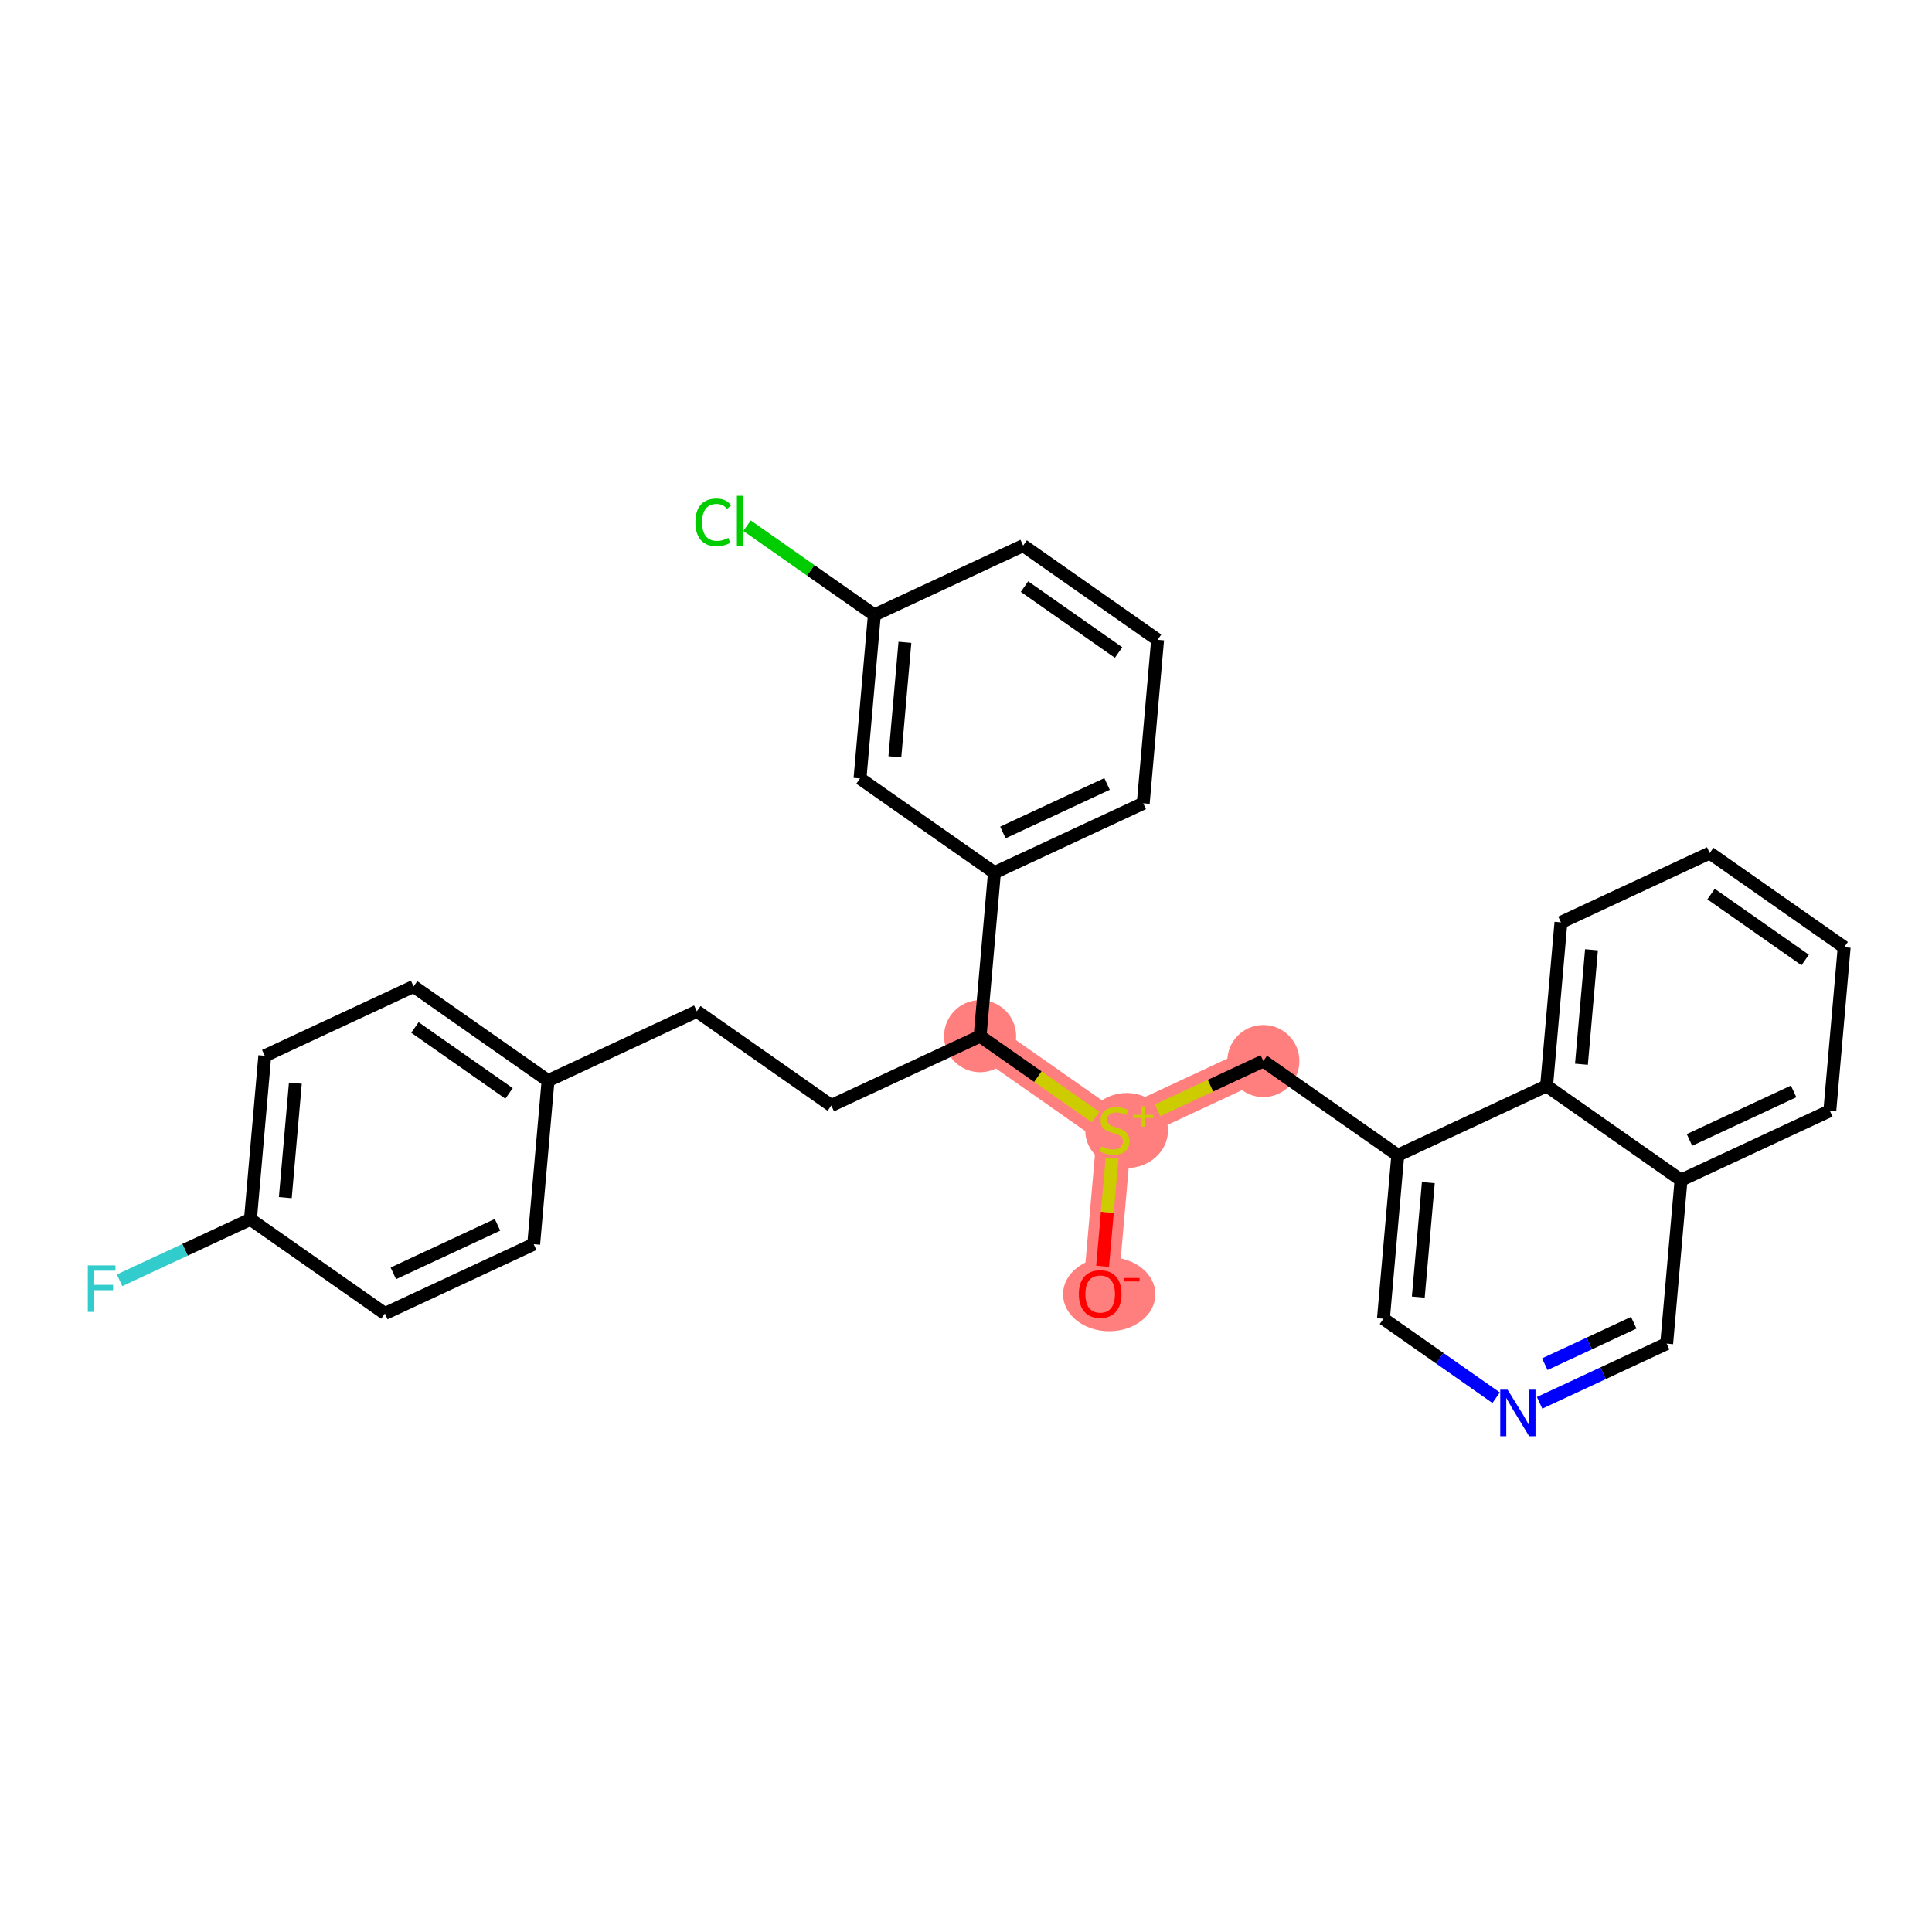 <?xml version='1.0' encoding='iso-8859-1'?>
<svg version='1.1' baseProfile='full'
              xmlns='http://www.w3.org/2000/svg'
                      xmlns:rdkit='http://www.rdkit.org/xml'
                      xmlns:xlink='http://www.w3.org/1999/xlink'
                  xml:space='preserve'
width='300px' height='300px' viewBox='0 0 300 300'>
<!-- END OF HEADER -->
<rect style='opacity:1.0;fill:#FFFFFF;stroke:none' width='300' height='300' x='0' y='0'> </rect>
<rect style='opacity:1.0;fill:#FFFFFF;stroke:none' width='300' height='300' x='0' y='0'> </rect>
<path d='M 170.835,200.916 L 173.064,175.523' style='fill:none;fill-rule:evenodd;stroke:#FF7F7F;stroke-width:5.4px;stroke-linecap:butt;stroke-linejoin:miter;stroke-opacity:1' />
<path d='M 173.064,175.523 L 196.17,164.757' style='fill:none;fill-rule:evenodd;stroke:#FF7F7F;stroke-width:5.4px;stroke-linecap:butt;stroke-linejoin:miter;stroke-opacity:1' />
<path d='M 173.064,175.523 L 152.188,160.896' style='fill:none;fill-rule:evenodd;stroke:#FF7F7F;stroke-width:5.4px;stroke-linecap:butt;stroke-linejoin:miter;stroke-opacity:1' />
<ellipse cx='172.238' cy='200.972' rx='6.671' ry='5.242'  style='fill:#FF7F7F;fill-rule:evenodd;stroke:#FF7F7F;stroke-width:1.0px;stroke-linecap:butt;stroke-linejoin:miter;stroke-opacity:1' />
<ellipse cx='174.938' cy='175.548' rx='5.924' ry='5.33'  style='fill:#FF7F7F;fill-rule:evenodd;stroke:#FF7F7F;stroke-width:1.0px;stroke-linecap:butt;stroke-linejoin:miter;stroke-opacity:1' />
<ellipse cx='196.17' cy='164.757' rx='5.098' ry='5.098'  style='fill:#FF7F7F;fill-rule:evenodd;stroke:#FF7F7F;stroke-width:1.0px;stroke-linecap:butt;stroke-linejoin:miter;stroke-opacity:1' />
<ellipse cx='152.188' cy='160.896' rx='5.098' ry='5.098'  style='fill:#FF7F7F;fill-rule:evenodd;stroke:#FF7F7F;stroke-width:1.0px;stroke-linecap:butt;stroke-linejoin:miter;stroke-opacity:1' />
<path class='bond-0 atom-0 atom-1' d='M 171.212,196.629 L 171.948,188.237' style='fill:none;fill-rule:evenodd;stroke:#FF0000;stroke-width:2.0px;stroke-linecap:butt;stroke-linejoin:miter;stroke-opacity:1' />
<path class='bond-0 atom-0 atom-1' d='M 171.948,188.237 L 172.685,179.846' style='fill:none;fill-rule:evenodd;stroke:#CCCC00;stroke-width:2.0px;stroke-linecap:butt;stroke-linejoin:miter;stroke-opacity:1' />
<path class='bond-1 atom-1 atom-2' d='M 179.765,172.401 L 187.967,168.579' style='fill:none;fill-rule:evenodd;stroke:#CCCC00;stroke-width:2.0px;stroke-linecap:butt;stroke-linejoin:miter;stroke-opacity:1' />
<path class='bond-1 atom-1 atom-2' d='M 187.967,168.579 L 196.17,164.757' style='fill:none;fill-rule:evenodd;stroke:#000000;stroke-width:2.0px;stroke-linecap:butt;stroke-linejoin:miter;stroke-opacity:1' />
<path class='bond-12 atom-1 atom-13' d='M 170.112,173.455 L 161.15,167.176' style='fill:none;fill-rule:evenodd;stroke:#CCCC00;stroke-width:2.0px;stroke-linecap:butt;stroke-linejoin:miter;stroke-opacity:1' />
<path class='bond-12 atom-1 atom-13' d='M 161.15,167.176 L 152.188,160.896' style='fill:none;fill-rule:evenodd;stroke:#000000;stroke-width:2.0px;stroke-linecap:butt;stroke-linejoin:miter;stroke-opacity:1' />
<path class='bond-2 atom-2 atom-3' d='M 196.17,164.757 L 217.047,179.384' style='fill:none;fill-rule:evenodd;stroke:#000000;stroke-width:2.0px;stroke-linecap:butt;stroke-linejoin:miter;stroke-opacity:1' />
<path class='bond-3 atom-3 atom-4' d='M 217.047,179.384 L 214.818,204.777' style='fill:none;fill-rule:evenodd;stroke:#000000;stroke-width:2.0px;stroke-linecap:butt;stroke-linejoin:miter;stroke-opacity:1' />
<path class='bond-3 atom-3 atom-4' d='M 221.791,183.639 L 220.231,201.414' style='fill:none;fill-rule:evenodd;stroke:#000000;stroke-width:2.0px;stroke-linecap:butt;stroke-linejoin:miter;stroke-opacity:1' />
<path class='bond-29 atom-12 atom-3' d='M 240.152,168.618 L 217.047,179.384' style='fill:none;fill-rule:evenodd;stroke:#000000;stroke-width:2.0px;stroke-linecap:butt;stroke-linejoin:miter;stroke-opacity:1' />
<path class='bond-4 atom-4 atom-5' d='M 214.818,204.777 L 223.568,210.908' style='fill:none;fill-rule:evenodd;stroke:#000000;stroke-width:2.0px;stroke-linecap:butt;stroke-linejoin:miter;stroke-opacity:1' />
<path class='bond-4 atom-4 atom-5' d='M 223.568,210.908 L 232.319,217.04' style='fill:none;fill-rule:evenodd;stroke:#0000FF;stroke-width:2.0px;stroke-linecap:butt;stroke-linejoin:miter;stroke-opacity:1' />
<path class='bond-5 atom-5 atom-6' d='M 239.069,217.832 L 248.934,213.235' style='fill:none;fill-rule:evenodd;stroke:#0000FF;stroke-width:2.0px;stroke-linecap:butt;stroke-linejoin:miter;stroke-opacity:1' />
<path class='bond-5 atom-5 atom-6' d='M 248.934,213.235 L 258.8,208.638' style='fill:none;fill-rule:evenodd;stroke:#000000;stroke-width:2.0px;stroke-linecap:butt;stroke-linejoin:miter;stroke-opacity:1' />
<path class='bond-5 atom-5 atom-6' d='M 239.875,211.832 L 246.781,208.614' style='fill:none;fill-rule:evenodd;stroke:#0000FF;stroke-width:2.0px;stroke-linecap:butt;stroke-linejoin:miter;stroke-opacity:1' />
<path class='bond-5 atom-5 atom-6' d='M 246.781,208.614 L 253.687,205.396' style='fill:none;fill-rule:evenodd;stroke:#000000;stroke-width:2.0px;stroke-linecap:butt;stroke-linejoin:miter;stroke-opacity:1' />
<path class='bond-6 atom-6 atom-7' d='M 258.8,208.638 L 261.029,183.245' style='fill:none;fill-rule:evenodd;stroke:#000000;stroke-width:2.0px;stroke-linecap:butt;stroke-linejoin:miter;stroke-opacity:1' />
<path class='bond-7 atom-7 atom-8' d='M 261.029,183.245 L 284.135,172.479' style='fill:none;fill-rule:evenodd;stroke:#000000;stroke-width:2.0px;stroke-linecap:butt;stroke-linejoin:miter;stroke-opacity:1' />
<path class='bond-7 atom-7 atom-8' d='M 262.341,177.009 L 278.515,169.473' style='fill:none;fill-rule:evenodd;stroke:#000000;stroke-width:2.0px;stroke-linecap:butt;stroke-linejoin:miter;stroke-opacity:1' />
<path class='bond-32 atom-12 atom-7' d='M 240.152,168.618 L 261.029,183.245' style='fill:none;fill-rule:evenodd;stroke:#000000;stroke-width:2.0px;stroke-linecap:butt;stroke-linejoin:miter;stroke-opacity:1' />
<path class='bond-8 atom-8 atom-9' d='M 284.135,172.479 L 286.364,147.086' style='fill:none;fill-rule:evenodd;stroke:#000000;stroke-width:2.0px;stroke-linecap:butt;stroke-linejoin:miter;stroke-opacity:1' />
<path class='bond-9 atom-9 atom-10' d='M 286.364,147.086 L 265.487,132.459' style='fill:none;fill-rule:evenodd;stroke:#000000;stroke-width:2.0px;stroke-linecap:butt;stroke-linejoin:miter;stroke-opacity:1' />
<path class='bond-9 atom-9 atom-10' d='M 280.307,149.067 L 265.693,138.828' style='fill:none;fill-rule:evenodd;stroke:#000000;stroke-width:2.0px;stroke-linecap:butt;stroke-linejoin:miter;stroke-opacity:1' />
<path class='bond-10 atom-10 atom-11' d='M 265.487,132.459 L 242.381,143.225' style='fill:none;fill-rule:evenodd;stroke:#000000;stroke-width:2.0px;stroke-linecap:butt;stroke-linejoin:miter;stroke-opacity:1' />
<path class='bond-11 atom-11 atom-12' d='M 242.381,143.225 L 240.152,168.618' style='fill:none;fill-rule:evenodd;stroke:#000000;stroke-width:2.0px;stroke-linecap:butt;stroke-linejoin:miter;stroke-opacity:1' />
<path class='bond-11 atom-11 atom-12' d='M 247.126,147.48 L 245.565,165.255' style='fill:none;fill-rule:evenodd;stroke:#000000;stroke-width:2.0px;stroke-linecap:butt;stroke-linejoin:miter;stroke-opacity:1' />
<path class='bond-13 atom-13 atom-14' d='M 152.188,160.896 L 129.082,171.662' style='fill:none;fill-rule:evenodd;stroke:#000000;stroke-width:2.0px;stroke-linecap:butt;stroke-linejoin:miter;stroke-opacity:1' />
<path class='bond-22 atom-13 atom-23' d='M 152.188,160.896 L 154.417,135.503' style='fill:none;fill-rule:evenodd;stroke:#000000;stroke-width:2.0px;stroke-linecap:butt;stroke-linejoin:miter;stroke-opacity:1' />
<path class='bond-14 atom-14 atom-15' d='M 129.082,171.662 L 108.205,157.035' style='fill:none;fill-rule:evenodd;stroke:#000000;stroke-width:2.0px;stroke-linecap:butt;stroke-linejoin:miter;stroke-opacity:1' />
<path class='bond-15 atom-15 atom-16' d='M 108.205,157.035 L 85.1,167.801' style='fill:none;fill-rule:evenodd;stroke:#000000;stroke-width:2.0px;stroke-linecap:butt;stroke-linejoin:miter;stroke-opacity:1' />
<path class='bond-16 atom-16 atom-17' d='M 85.1,167.801 L 64.223,153.174' style='fill:none;fill-rule:evenodd;stroke:#000000;stroke-width:2.0px;stroke-linecap:butt;stroke-linejoin:miter;stroke-opacity:1' />
<path class='bond-16 atom-16 atom-17' d='M 79.043,169.783 L 64.429,159.544' style='fill:none;fill-rule:evenodd;stroke:#000000;stroke-width:2.0px;stroke-linecap:butt;stroke-linejoin:miter;stroke-opacity:1' />
<path class='bond-30 atom-22 atom-16' d='M 82.871,193.195 L 85.1,167.801' style='fill:none;fill-rule:evenodd;stroke:#000000;stroke-width:2.0px;stroke-linecap:butt;stroke-linejoin:miter;stroke-opacity:1' />
<path class='bond-17 atom-17 atom-18' d='M 64.223,153.174 L 41.117,163.941' style='fill:none;fill-rule:evenodd;stroke:#000000;stroke-width:2.0px;stroke-linecap:butt;stroke-linejoin:miter;stroke-opacity:1' />
<path class='bond-18 atom-18 atom-19' d='M 41.117,163.941 L 38.888,189.334' style='fill:none;fill-rule:evenodd;stroke:#000000;stroke-width:2.0px;stroke-linecap:butt;stroke-linejoin:miter;stroke-opacity:1' />
<path class='bond-18 atom-18 atom-19' d='M 45.862,168.195 L 44.301,185.971' style='fill:none;fill-rule:evenodd;stroke:#000000;stroke-width:2.0px;stroke-linecap:butt;stroke-linejoin:miter;stroke-opacity:1' />
<path class='bond-19 atom-19 atom-20' d='M 38.888,189.334 L 28.727,194.068' style='fill:none;fill-rule:evenodd;stroke:#000000;stroke-width:2.0px;stroke-linecap:butt;stroke-linejoin:miter;stroke-opacity:1' />
<path class='bond-19 atom-19 atom-20' d='M 28.727,194.068 L 18.566,198.803' style='fill:none;fill-rule:evenodd;stroke:#33CCCC;stroke-width:2.0px;stroke-linecap:butt;stroke-linejoin:miter;stroke-opacity:1' />
<path class='bond-20 atom-19 atom-21' d='M 38.888,189.334 L 59.765,203.961' style='fill:none;fill-rule:evenodd;stroke:#000000;stroke-width:2.0px;stroke-linecap:butt;stroke-linejoin:miter;stroke-opacity:1' />
<path class='bond-21 atom-21 atom-22' d='M 59.765,203.961 L 82.871,193.195' style='fill:none;fill-rule:evenodd;stroke:#000000;stroke-width:2.0px;stroke-linecap:butt;stroke-linejoin:miter;stroke-opacity:1' />
<path class='bond-21 atom-21 atom-22' d='M 61.078,197.725 L 77.252,190.188' style='fill:none;fill-rule:evenodd;stroke:#000000;stroke-width:2.0px;stroke-linecap:butt;stroke-linejoin:miter;stroke-opacity:1' />
<path class='bond-23 atom-23 atom-24' d='M 154.417,135.503 L 177.522,124.737' style='fill:none;fill-rule:evenodd;stroke:#000000;stroke-width:2.0px;stroke-linecap:butt;stroke-linejoin:miter;stroke-opacity:1' />
<path class='bond-23 atom-23 atom-24' d='M 155.729,129.267 L 171.903,121.731' style='fill:none;fill-rule:evenodd;stroke:#000000;stroke-width:2.0px;stroke-linecap:butt;stroke-linejoin:miter;stroke-opacity:1' />
<path class='bond-31 atom-29 atom-23' d='M 133.54,120.876 L 154.417,135.503' style='fill:none;fill-rule:evenodd;stroke:#000000;stroke-width:2.0px;stroke-linecap:butt;stroke-linejoin:miter;stroke-opacity:1' />
<path class='bond-24 atom-24 atom-25' d='M 177.522,124.737 L 179.752,99.344' style='fill:none;fill-rule:evenodd;stroke:#000000;stroke-width:2.0px;stroke-linecap:butt;stroke-linejoin:miter;stroke-opacity:1' />
<path class='bond-25 atom-25 atom-26' d='M 179.752,99.344 L 158.875,84.717' style='fill:none;fill-rule:evenodd;stroke:#000000;stroke-width:2.0px;stroke-linecap:butt;stroke-linejoin:miter;stroke-opacity:1' />
<path class='bond-25 atom-25 atom-26' d='M 173.695,101.325 L 159.081,91.086' style='fill:none;fill-rule:evenodd;stroke:#000000;stroke-width:2.0px;stroke-linecap:butt;stroke-linejoin:miter;stroke-opacity:1' />
<path class='bond-26 atom-26 atom-27' d='M 158.875,84.717 L 135.769,95.483' style='fill:none;fill-rule:evenodd;stroke:#000000;stroke-width:2.0px;stroke-linecap:butt;stroke-linejoin:miter;stroke-opacity:1' />
<path class='bond-27 atom-27 atom-28' d='M 135.769,95.483 L 125.884,88.557' style='fill:none;fill-rule:evenodd;stroke:#000000;stroke-width:2.0px;stroke-linecap:butt;stroke-linejoin:miter;stroke-opacity:1' />
<path class='bond-27 atom-27 atom-28' d='M 125.884,88.557 L 115.999,81.631' style='fill:none;fill-rule:evenodd;stroke:#00CC00;stroke-width:2.0px;stroke-linecap:butt;stroke-linejoin:miter;stroke-opacity:1' />
<path class='bond-28 atom-27 atom-29' d='M 135.769,95.483 L 133.54,120.876' style='fill:none;fill-rule:evenodd;stroke:#000000;stroke-width:2.0px;stroke-linecap:butt;stroke-linejoin:miter;stroke-opacity:1' />
<path class='bond-28 atom-27 atom-29' d='M 140.514,99.738 L 138.953,117.513' style='fill:none;fill-rule:evenodd;stroke:#000000;stroke-width:2.0px;stroke-linecap:butt;stroke-linejoin:miter;stroke-opacity:1' />
<path  class='atom-0' d='M 167.521 200.937
Q 167.521 199.203, 168.378 198.235
Q 169.234 197.266, 170.835 197.266
Q 172.436 197.266, 173.293 198.235
Q 174.149 199.203, 174.149 200.937
Q 174.149 202.691, 173.282 203.69
Q 172.416 204.679, 170.835 204.679
Q 169.245 204.679, 168.378 203.69
Q 167.521 202.701, 167.521 200.937
M 170.835 203.863
Q 171.936 203.863, 172.528 203.129
Q 173.129 202.385, 173.129 200.937
Q 173.129 199.519, 172.528 198.806
Q 171.936 198.082, 170.835 198.082
Q 169.734 198.082, 169.132 198.796
Q 168.541 199.509, 168.541 200.937
Q 168.541 202.395, 169.132 203.129
Q 169.734 203.863, 170.835 203.863
' fill='#FF0000'/>
<path  class='atom-0' d='M 174.486 198.444
L 176.955 198.444
L 176.955 198.983
L 174.486 198.983
L 174.486 198.444
' fill='#FF0000'/>
<path  class='atom-1' d='M 171.025 178.001
Q 171.107 178.031, 171.443 178.174
Q 171.78 178.317, 172.147 178.409
Q 172.524 178.49, 172.891 178.49
Q 173.574 178.49, 173.972 178.164
Q 174.369 177.828, 174.369 177.246
Q 174.369 176.849, 174.166 176.604
Q 173.972 176.359, 173.666 176.227
Q 173.36 176.094, 172.85 175.941
Q 172.208 175.748, 171.82 175.564
Q 171.443 175.38, 171.168 174.993
Q 170.903 174.606, 170.903 173.953
Q 170.903 173.045, 171.514 172.485
Q 172.136 171.924, 173.36 171.924
Q 174.196 171.924, 175.144 172.322
L 174.91 173.107
Q 174.043 172.75, 173.391 172.75
Q 172.687 172.75, 172.3 173.045
Q 171.912 173.331, 171.922 173.831
Q 171.922 174.218, 172.116 174.453
Q 172.32 174.687, 172.605 174.82
Q 172.901 174.952, 173.391 175.105
Q 174.043 175.309, 174.431 175.513
Q 174.818 175.717, 175.093 176.135
Q 175.379 176.543, 175.379 177.246
Q 175.379 178.246, 174.706 178.786
Q 174.043 179.316, 172.932 179.316
Q 172.289 179.316, 171.8 179.173
Q 171.321 179.041, 170.75 178.806
L 171.025 178.001
' fill='#CCCC00'/>
<path  class='atom-1' d='M 175.985 173.118
L 177.256 173.118
L 177.256 171.779
L 177.822 171.779
L 177.822 173.118
L 179.127 173.118
L 179.127 173.603
L 177.822 173.603
L 177.822 174.949
L 177.256 174.949
L 177.256 173.603
L 175.985 173.603
L 175.985 173.118
' fill='#CCCC00'/>
<path  class='atom-5' d='M 234.098 215.795
L 236.464 219.618
Q 236.698 219.996, 237.076 220.679
Q 237.453 221.362, 237.473 221.403
L 237.473 215.795
L 238.432 215.795
L 238.432 223.014
L 237.443 223.014
L 234.904 218.833
Q 234.608 218.344, 234.292 217.783
Q 233.986 217.222, 233.894 217.049
L 233.894 223.014
L 232.956 223.014
L 232.956 215.795
L 234.098 215.795
' fill='#0000FF'/>
<path  class='atom-20' d='M 13.636 196.49
L 17.929 196.49
L 17.929 197.316
L 14.605 197.316
L 14.605 199.509
L 17.562 199.509
L 17.562 200.345
L 14.605 200.345
L 14.605 203.709
L 13.636 203.709
L 13.636 196.49
' fill='#33CCCC'/>
<path  class='atom-28' d='M 107.98 81.106
Q 107.98 79.311, 108.816 78.373
Q 109.662 77.425, 111.263 77.425
Q 112.751 77.425, 113.547 78.475
L 112.874 79.025
Q 112.293 78.261, 111.263 78.261
Q 110.172 78.261, 109.591 78.995
Q 109.02 79.719, 109.02 81.106
Q 109.02 82.533, 109.611 83.267
Q 110.213 84.001, 111.375 84.001
Q 112.17 84.001, 113.098 83.522
L 113.384 84.287
Q 113.006 84.531, 112.435 84.674
Q 111.864 84.817, 111.232 84.817
Q 109.662 84.817, 108.816 83.859
Q 107.98 82.9, 107.98 81.106
' fill='#00CC00'/>
<path  class='atom-28' d='M 114.424 76.986
L 115.362 76.986
L 115.362 84.725
L 114.424 84.725
L 114.424 76.986
' fill='#00CC00'/>
</svg>
